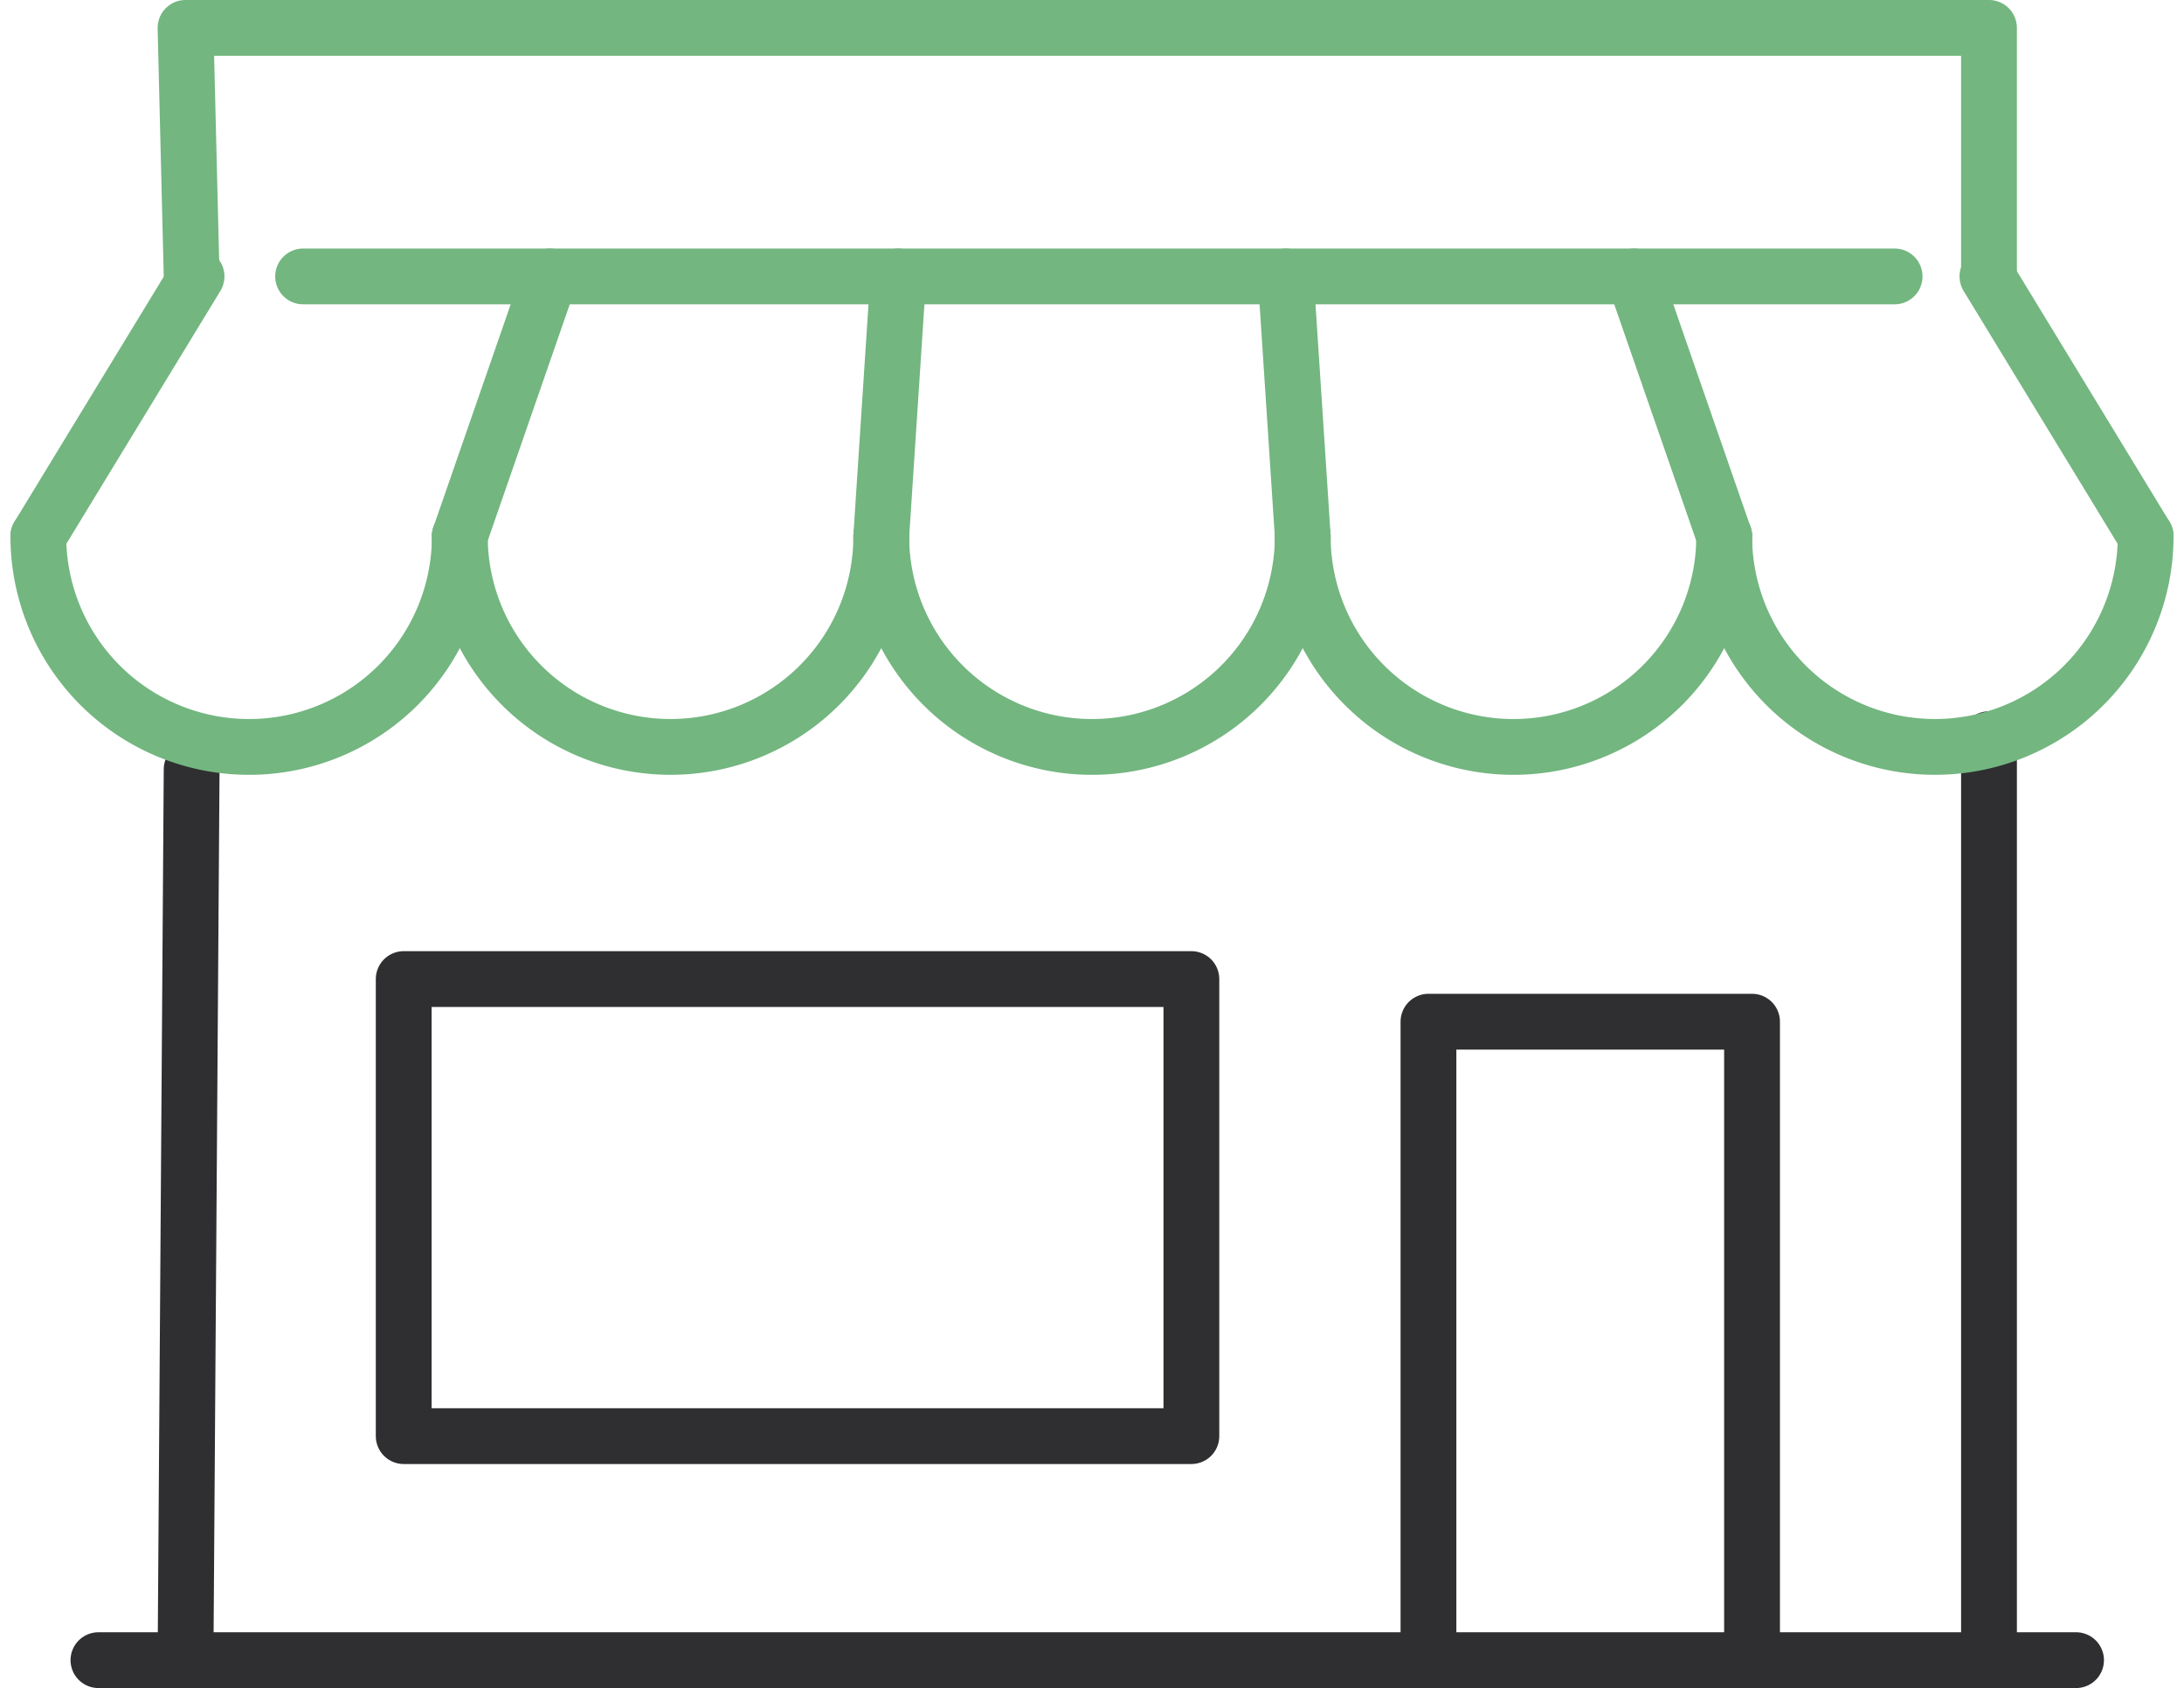 <?xml version="1.0" encoding="UTF-8"?> <svg xmlns="http://www.w3.org/2000/svg" width="117.438" height="90.759" viewBox="0 0 117.438 90.759"><g id="Group_1038" data-name="Group 1038" transform="translate(2.061 1.5)"><path id="Path_1332" data-name="Path 1332" d="M164.994,487.267V452.939h17.4v34.328" transform="translate(-90.244 -399.507)" fill="none" stroke="#2f2f31" stroke-linecap="round" stroke-linejoin="round" stroke-width="3"></path><path id="Path_1330" data-name="Path 1330" d="M228.8,439.53v-13.11H131.824l.329,13.362" transform="translate(-123.909 -426.421)" fill="none" stroke="#73b680" stroke-linecap="round" stroke-linejoin="round" stroke-width="3"></path><path id="Path_1331" data-name="Path 1331" d="M132.153,447.023l-.329,47.893H228.8V445.4" transform="translate(-123.909 -407.157)" fill="none" stroke="#2f2f31" stroke-linecap="round" stroke-linejoin="round" stroke-width="3"></path><rect id="Rectangle_299" data-name="Rectangle 299" width="42.355" height="24.574" transform="translate(19.647 51.14)" fill="none" stroke="#2f2f31" stroke-linecap="round" stroke-linejoin="round" stroke-width="3"></rect><path id="Path_1333" data-name="Path 1333" d="M150.56,439.983a11.332,11.332,0,1,1-22.664,0" transform="translate(-127.896 -412.656)" fill="none" stroke="#73b680" stroke-linecap="round" stroke-linejoin="round" stroke-width="3"></path><path id="Path_1334" data-name="Path 1334" d="M139.144,439.983a11.331,11.331,0,1,0,22.662,0" transform="translate(-116.48 -412.656)" fill="none" stroke="#73b680" stroke-linecap="round" stroke-linejoin="round" stroke-width="3"></path><path id="Path_1335" data-name="Path 1335" d="M150.391,439.983a11.332,11.332,0,1,0,22.664,0" transform="translate(-105.065 -412.656)" fill="none" stroke="#73b680" stroke-linecap="round" stroke-linejoin="round" stroke-width="3"></path><path id="Path_1336" data-name="Path 1336" d="M161.639,439.983a11.332,11.332,0,1,0,22.664,0" transform="translate(-93.649 -412.656)" fill="none" stroke="#73b680" stroke-linecap="round" stroke-linejoin="round" stroke-width="3"></path><path id="Path_1337" data-name="Path 1337" d="M172.887,439.983a11.331,11.331,0,1,0,22.662,0" transform="translate(-82.234 -412.656)" fill="none" stroke="#73b680" stroke-linecap="round" stroke-linejoin="round" stroke-width="3"></path><line id="Line_85" data-name="Line 85" x1="0.916" y1="13.965" transform="translate(67.074 13.362)" fill="none" stroke="#73b680" stroke-linecap="round" stroke-linejoin="round" stroke-width="3"></line><line id="Line_86" data-name="Line 86" y1="13.965" x2="0.916" transform="translate(45.326 13.362)" fill="none" stroke="#73b680" stroke-linecap="round" stroke-linejoin="round" stroke-width="3"></line><line id="Line_87" data-name="Line 87" y1="13.965" x2="4.845" transform="translate(22.663 13.362)" fill="none" stroke="#73b680" stroke-linecap="round" stroke-linejoin="round" stroke-width="3"></line><line id="Line_88" data-name="Line 88" x1="8.508" y2="13.965" transform="translate(0 13.362)" fill="none" stroke="#73b680" stroke-linecap="round" stroke-linejoin="round" stroke-width="3"></line><line id="Line_89" data-name="Line 89" x1="4.845" y1="13.965" transform="translate(85.807 13.362)" fill="none" stroke="#73b680" stroke-linecap="round" stroke-linejoin="round" stroke-width="3"></line><line id="Line_90" data-name="Line 90" x1="8.508" y1="13.965" transform="translate(104.807 13.362)" fill="none" stroke="#73b680" stroke-linecap="round" stroke-linejoin="round" stroke-width="3"></line><line id="Line_91" data-name="Line 91" x2="85.579" transform="translate(14.237 13.362)" fill="none" stroke="#73b680" stroke-linecap="round" stroke-linejoin="round" stroke-width="3"></line><line id="Line_92" data-name="Line 92" x1="4.683" transform="translate(3.232 87.759)" fill="none" stroke="#2f2f31" stroke-linecap="round" stroke-linejoin="round" stroke-width="3"></line><line id="Line_93" data-name="Line 93" x1="4.683" transform="translate(104.89 87.759)" fill="none" stroke="#2f2f31" stroke-linecap="round" stroke-linejoin="round" stroke-width="3"></line></g></svg> 